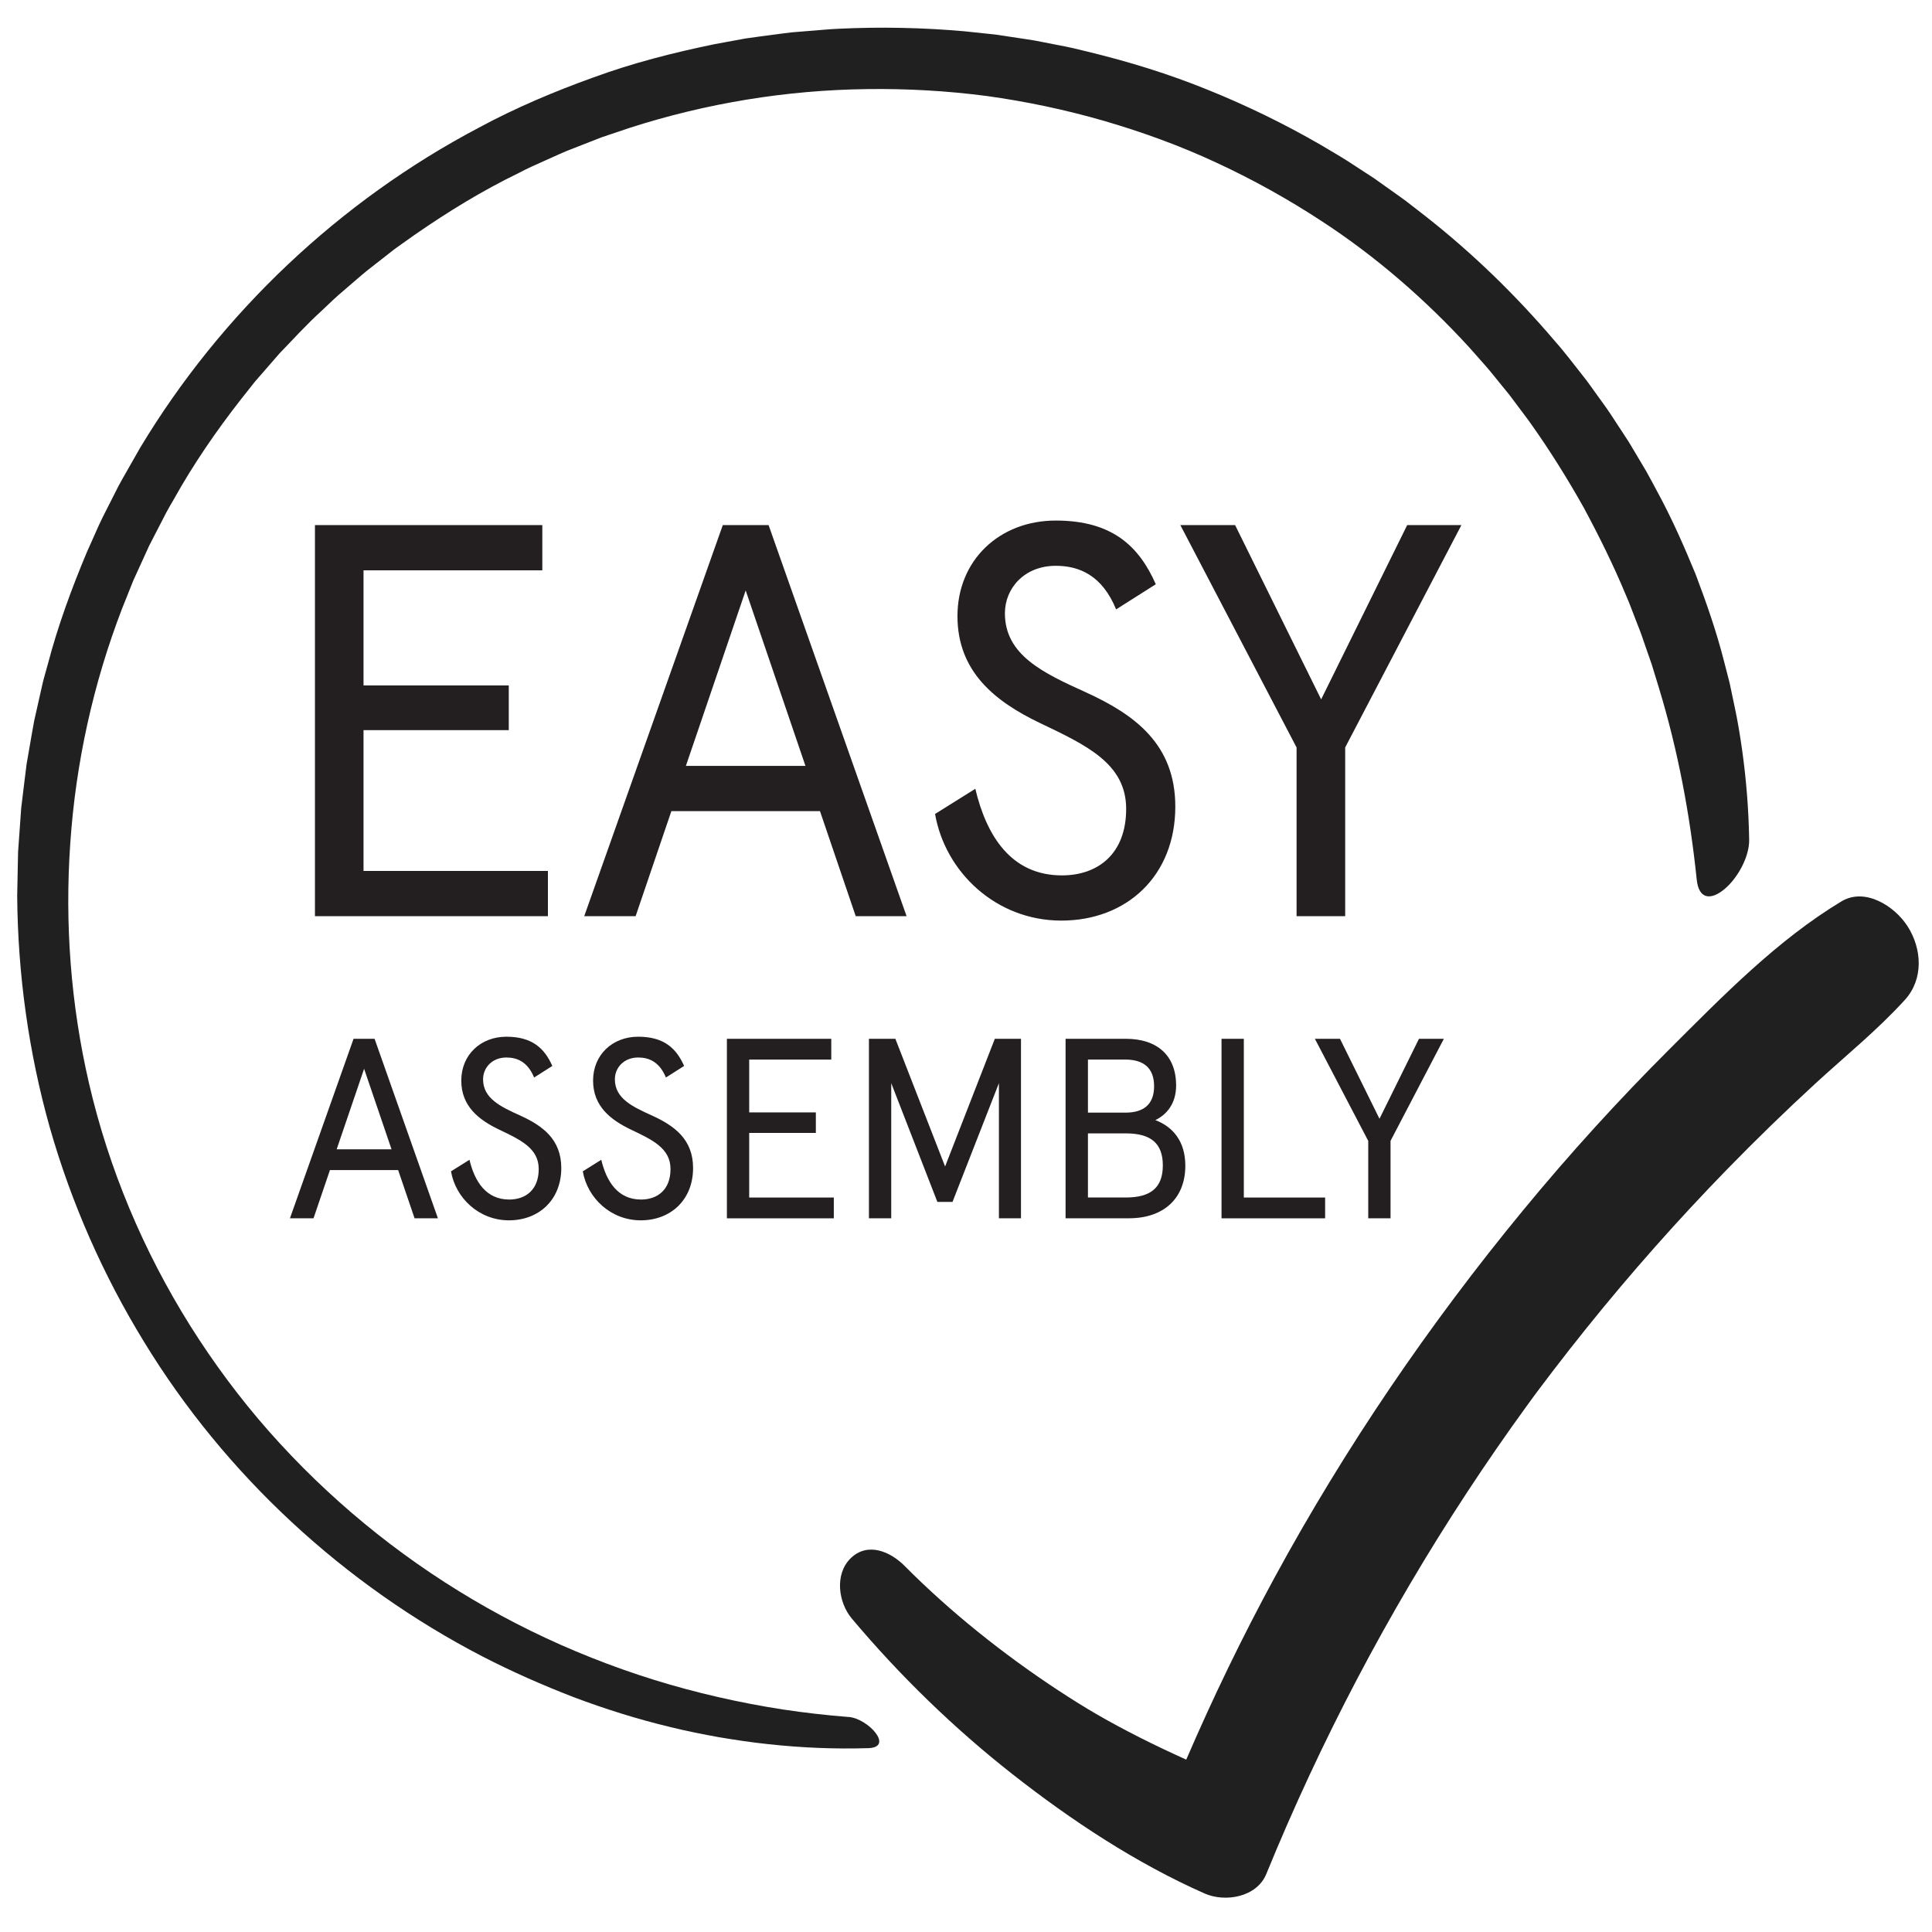 <?xml version="1.0" encoding="UTF-8"?>
<svg id="Layer_1" data-name="Layer 1" xmlns="http://www.w3.org/2000/svg" viewBox="0 0 500 500">
  <defs>
    <style>
      .cls-1 {
        fill: #212020;
      }

      .cls-1, .cls-2 {
        stroke-width: 0px;
      }

      .cls-2 {
        fill: #231f20;
      }
    </style>
  </defs>
  <path class="cls-1" d="M493.62,239.64c-3.28-5.1-10.93-10.06-17.08-6.35-16.55,9.97-30.68,24.47-44.31,38.07-13.33,13.29-26,27.23-37.97,41.76-24.41,29.62-46.15,61.53-64.47,95.27-8.31,15.31-15.9,31-22.79,47-4.02-1.82-8.02-3.69-11.96-5.69-8.62-4.39-13.87-7.45-21.23-12.28-14.18-9.31-28.04-20.41-39.67-32.14-3.71-3.74-9.6-6.32-14.02-1.97-4.16,4.1-3.17,11.42.33,15.57,12.43,14.78,26.41,28.37,41.61,40.3,15.22,11.95,31.96,23.01,49.69,30.85,5.31,2.35,13.5.99,15.97-5.05,14.07-34.43,31.43-67.47,51.83-98.57,5.04-7.68,10.25-15.23,15.65-22.66.67-.93,1.35-1.86,2.03-2.78.17-.24.72-.97,1.03-1.38,1.26-1.69,2.53-3.37,3.82-5.04,2.79-3.64,5.63-7.25,8.5-10.83,11.51-14.31,23.69-28.07,36.51-41.22,7.37-7.56,14.94-14.92,22.71-22.07,7.82-7.18,16.03-13.81,23.18-21.66,4.9-5.38,4.44-13.24.67-19.1Z"/>
  <path class="cls-2" d="M81.5,135.89h58.85v11.71h-46.27v29.79h37.59v11.57h-37.59v36.44h47.72v11.71h-60.29v-101.21Z"/>
  <path class="cls-2" d="M187.05,135.89h11.86l35.71,101.21h-13.16l-9.25-27.18h-38.46l-9.25,27.18h-13.3l35.86-101.21ZM208.45,198.21l-15.47-45.4-15.47,45.4h30.94Z"/>
  <path class="cls-2" d="M242,210.65l10.41-6.51c2.89,12.15,9.25,22.41,22.41,22.41,9.25,0,16.63-5.49,16.63-17.21s-10.27-16.48-22.41-22.27c-11.42-5.49-21.25-13.16-21.25-27.62s10.84-24.73,25.45-24.73,21.54,6.65,25.88,16.48l-10.27,6.51c-3.61-8.82-9.54-11.28-15.62-11.28-8.1,0-13.16,5.78-13.16,12.29,0,10.84,9.98,15.47,20.82,20.39,12.72,5.78,23.28,13.45,23.28,29.64,0,17.93-12.58,29.5-29.5,29.5s-30.08-12.58-32.68-27.62Z"/>
  <path class="cls-2" d="M335.55,193.44l-30.08-57.55h14.17l22.27,45.11,22.27-45.11h14.03l-30.08,57.55v43.67h-12.58v-43.67Z"/>
  <path class="cls-2" d="M91.5,268.84h5.44l16.39,46.45h-6.04l-4.25-12.48h-17.65l-4.25,12.48h-6.1l16.46-46.45ZM101.33,297.44l-7.1-20.84-7.1,20.84h14.2Z"/>
  <path class="cls-2" d="M116.72,303.14l4.78-2.99c1.33,5.57,4.25,10.29,10.29,10.29,4.25,0,7.63-2.52,7.63-7.9s-4.71-7.56-10.29-10.22c-5.24-2.52-9.75-6.04-9.75-12.67s4.98-11.35,11.68-11.35,9.89,3.05,11.88,7.57l-4.71,2.99c-1.66-4.05-4.38-5.18-7.17-5.18-3.72,0-6.04,2.65-6.04,5.64,0,4.98,4.58,7.1,9.56,9.36,5.84,2.65,10.68,6.17,10.68,13.6,0,8.23-5.77,13.54-13.54,13.54s-13.8-5.77-15-12.67Z"/>
  <path class="cls-2" d="M150.83,303.14l4.78-2.99c1.33,5.57,4.25,10.29,10.29,10.29,4.25,0,7.63-2.52,7.63-7.9s-4.71-7.56-10.29-10.22c-5.24-2.52-9.75-6.04-9.75-12.67s4.98-11.35,11.68-11.35,9.89,3.05,11.88,7.57l-4.71,2.99c-1.66-4.05-4.38-5.18-7.17-5.18-3.72,0-6.04,2.65-6.04,5.64,0,4.98,4.58,7.1,9.56,9.36,5.84,2.65,10.68,6.17,10.68,13.6,0,8.23-5.77,13.54-13.54,13.54s-13.8-5.77-15-12.67Z"/>
  <path class="cls-2" d="M188.12,268.84h27.01v5.38h-21.24v13.67h17.25v5.31h-17.25v16.72h21.9v5.38h-27.67v-46.45Z"/>
  <path class="cls-2" d="M224.89,268.84h6.83l12.87,33.05,12.87-33.05h6.77v46.45h-5.71v-34.97l-12.01,30.73h-3.92l-11.94-30.73v34.97h-5.77v-46.45Z"/>
  <path class="cls-2" d="M275.78,268.84h15.59c8.1,0,13.01,4.31,13.01,12.08,0,4.71-2.46,7.56-5.38,8.96,4.51,1.73,7.76,5.44,7.76,11.81,0,8.43-5.57,13.6-14.6,13.6h-16.39v-46.45ZM291.25,287.95c4.71,0,7.43-2.12,7.43-6.84s-2.72-6.9-7.5-6.9h-9.62v13.74h9.69ZM291.38,309.91c6.24,0,9.56-2.39,9.56-8.3s-3.32-8.29-9.56-8.29h-9.82v16.59h9.82Z"/>
  <path class="cls-2" d="M316.13,268.84h5.77v41.08h21.04v5.38h-26.81v-46.45Z"/>
  <path class="cls-2" d="M354.09,295.25l-13.8-26.41h6.5l10.22,20.7,10.22-20.7h6.44l-13.8,26.41v20.04h-5.77v-20.04Z"/>
  <path class="cls-1" d="M219.65,444.36c-5.71-.45-11.39-1.1-17.05-1.95-5.65-.87-11.27-1.95-16.84-3.23-11.14-2.55-22.08-5.94-32.69-10.17-21.24-8.41-41.14-20.18-58.77-34.72-8.81-7.27-17.06-15.23-24.63-23.79-7.56-8.57-14.39-17.76-20.46-27.43-12.12-19.33-21.06-40.61-26.17-62.69-4.71-20.32-6.31-41.35-4.85-62.15,1.41-20.8,5.94-41.35,13.42-60.77l2.9-7.25,3.24-7.1.81-1.78c.28-.59.59-1.16.89-1.74l1.79-3.47,1.79-3.47c.6-1.15,1.29-2.26,1.93-3.39,5.06-9.09,10.97-17.69,17.37-25.88l2.42-3.06,1.21-1.53,1.28-1.47,5.12-5.88c3.6-3.75,7.11-7.59,10.96-11.09,1.88-1.79,3.75-3.6,5.75-5.26,1.98-1.68,3.92-3.42,5.93-5.06l6.14-4.8c1.01-.82,2.08-1.56,3.14-2.31l3.18-2.25c8.54-5.91,17.42-11.36,26.77-15.89,2.29-1.23,4.67-2.26,7.04-3.32,2.38-1.04,4.71-2.19,7.15-3.08l7.25-2.84,7.38-2.48c19.76-6.35,40.46-9.74,61.23-10,10.38-.15,20.77.44,31.06,1.78,10.28,1.42,20.45,3.57,30.41,6.45,9.95,2.9,19.73,6.45,29.13,10.84,9.41,4.36,18.5,9.42,27.17,15.1,13.99,9.12,26.84,20.26,38.27,32.76l4.21,4.76c1.4,1.59,2.69,3.28,4.04,4.91l2.01,2.46,1.91,2.55c1.26,1.71,2.57,3.38,3.79,5.11,4.91,6.93,9.4,14.14,13.56,21.53,4.02,7.47,7.78,15.07,11.02,22.89.87,1.93,1.55,3.94,2.34,5.9.77,1.97,1.56,3.93,2.21,5.94l2.08,5.98c.62,2.02,1.23,4.04,1.85,6.05,4.92,16.15,8.02,32.76,9.76,49.45.53,5.51,3.9,5.35,7.22,2.56,3.32-2.77,6.45-8.31,6.36-12.79-.13-7.75-.74-15.53-1.83-23.26-.55-3.87-1.18-7.73-2.02-11.55l-1.21-5.75c-.47-1.9-.97-3.8-1.47-5.7-1.94-7.61-4.53-15.04-7.32-22.4-2.99-7.28-6.17-14.49-9.93-21.4-.94-1.73-1.84-3.48-2.81-5.19l-3.01-5.07-1.51-2.53-1.61-2.47-3.23-4.93c-1.08-1.64-2.27-3.2-3.41-4.81-1.17-1.58-2.25-3.22-3.49-4.75-2.45-3.07-4.78-6.23-7.39-9.16-10.15-11.94-21.42-22.89-33.68-32.49l-3.22-2.5c-1.07-.84-2.14-1.68-3.26-2.45l-6.64-4.72-6.83-4.45c-2.29-1.46-4.66-2.8-6.98-4.2-9.41-5.44-19.19-10.21-29.26-14.27-10.06-4.1-20.46-7.29-31-9.85l-3.95-.95c-1.32-.32-2.66-.54-3.99-.81l-3.99-.78c-1.33-.27-2.66-.52-4-.7l-8.04-1.21-8.08-.85c-10.79-.95-21.64-1.17-32.45-.65-2.7.11-5.4.41-8.09.6l-4.04.33c-1.35.14-2.68.34-4.03.51-2.68.36-5.37.69-8.04,1.09l-7.98,1.47c-10.59,2.18-21.11,4.85-31.26,8.58-10.17,3.65-20.16,7.87-29.67,13-36.08,19.01-66.71,47.99-87.68,82.84l-3.77,6.62c-.62,1.11-1.27,2.2-1.86,3.33l-1.72,3.4c-1.13,2.28-2.34,4.51-3.39,6.82l-3.1,6.96c-3.92,9.36-7.44,18.92-10.02,28.74l-1.02,3.67c-.35,1.22-.58,2.47-.88,3.7l-1.67,7.43c-.48,2.49-.88,5-1.32,7.49l-.65,3.75-.47,3.77-.92,7.55-.54,7.58-.27,3.79-.08,3.8-.15,7.6c.15,20.26,2.96,40.5,8.45,59.99,5.56,19.47,13.79,38.16,24.36,55.39,21.06,34.54,51.82,62.91,87.62,81.46,7.67,3.95,15.59,7.44,23.68,10.56,8.11,3.05,16.41,5.66,24.84,7.68,4.21,1.05,8.46,1.88,12.72,2.66,4.27.71,8.55,1.36,12.84,1.8,8.58.94,17.2,1.28,25.74,1.02,3.42-.1,3.38-2.04,1.88-3.98-1.5-1.95-4.41-3.87-6.95-4.1Z"/>
</svg>